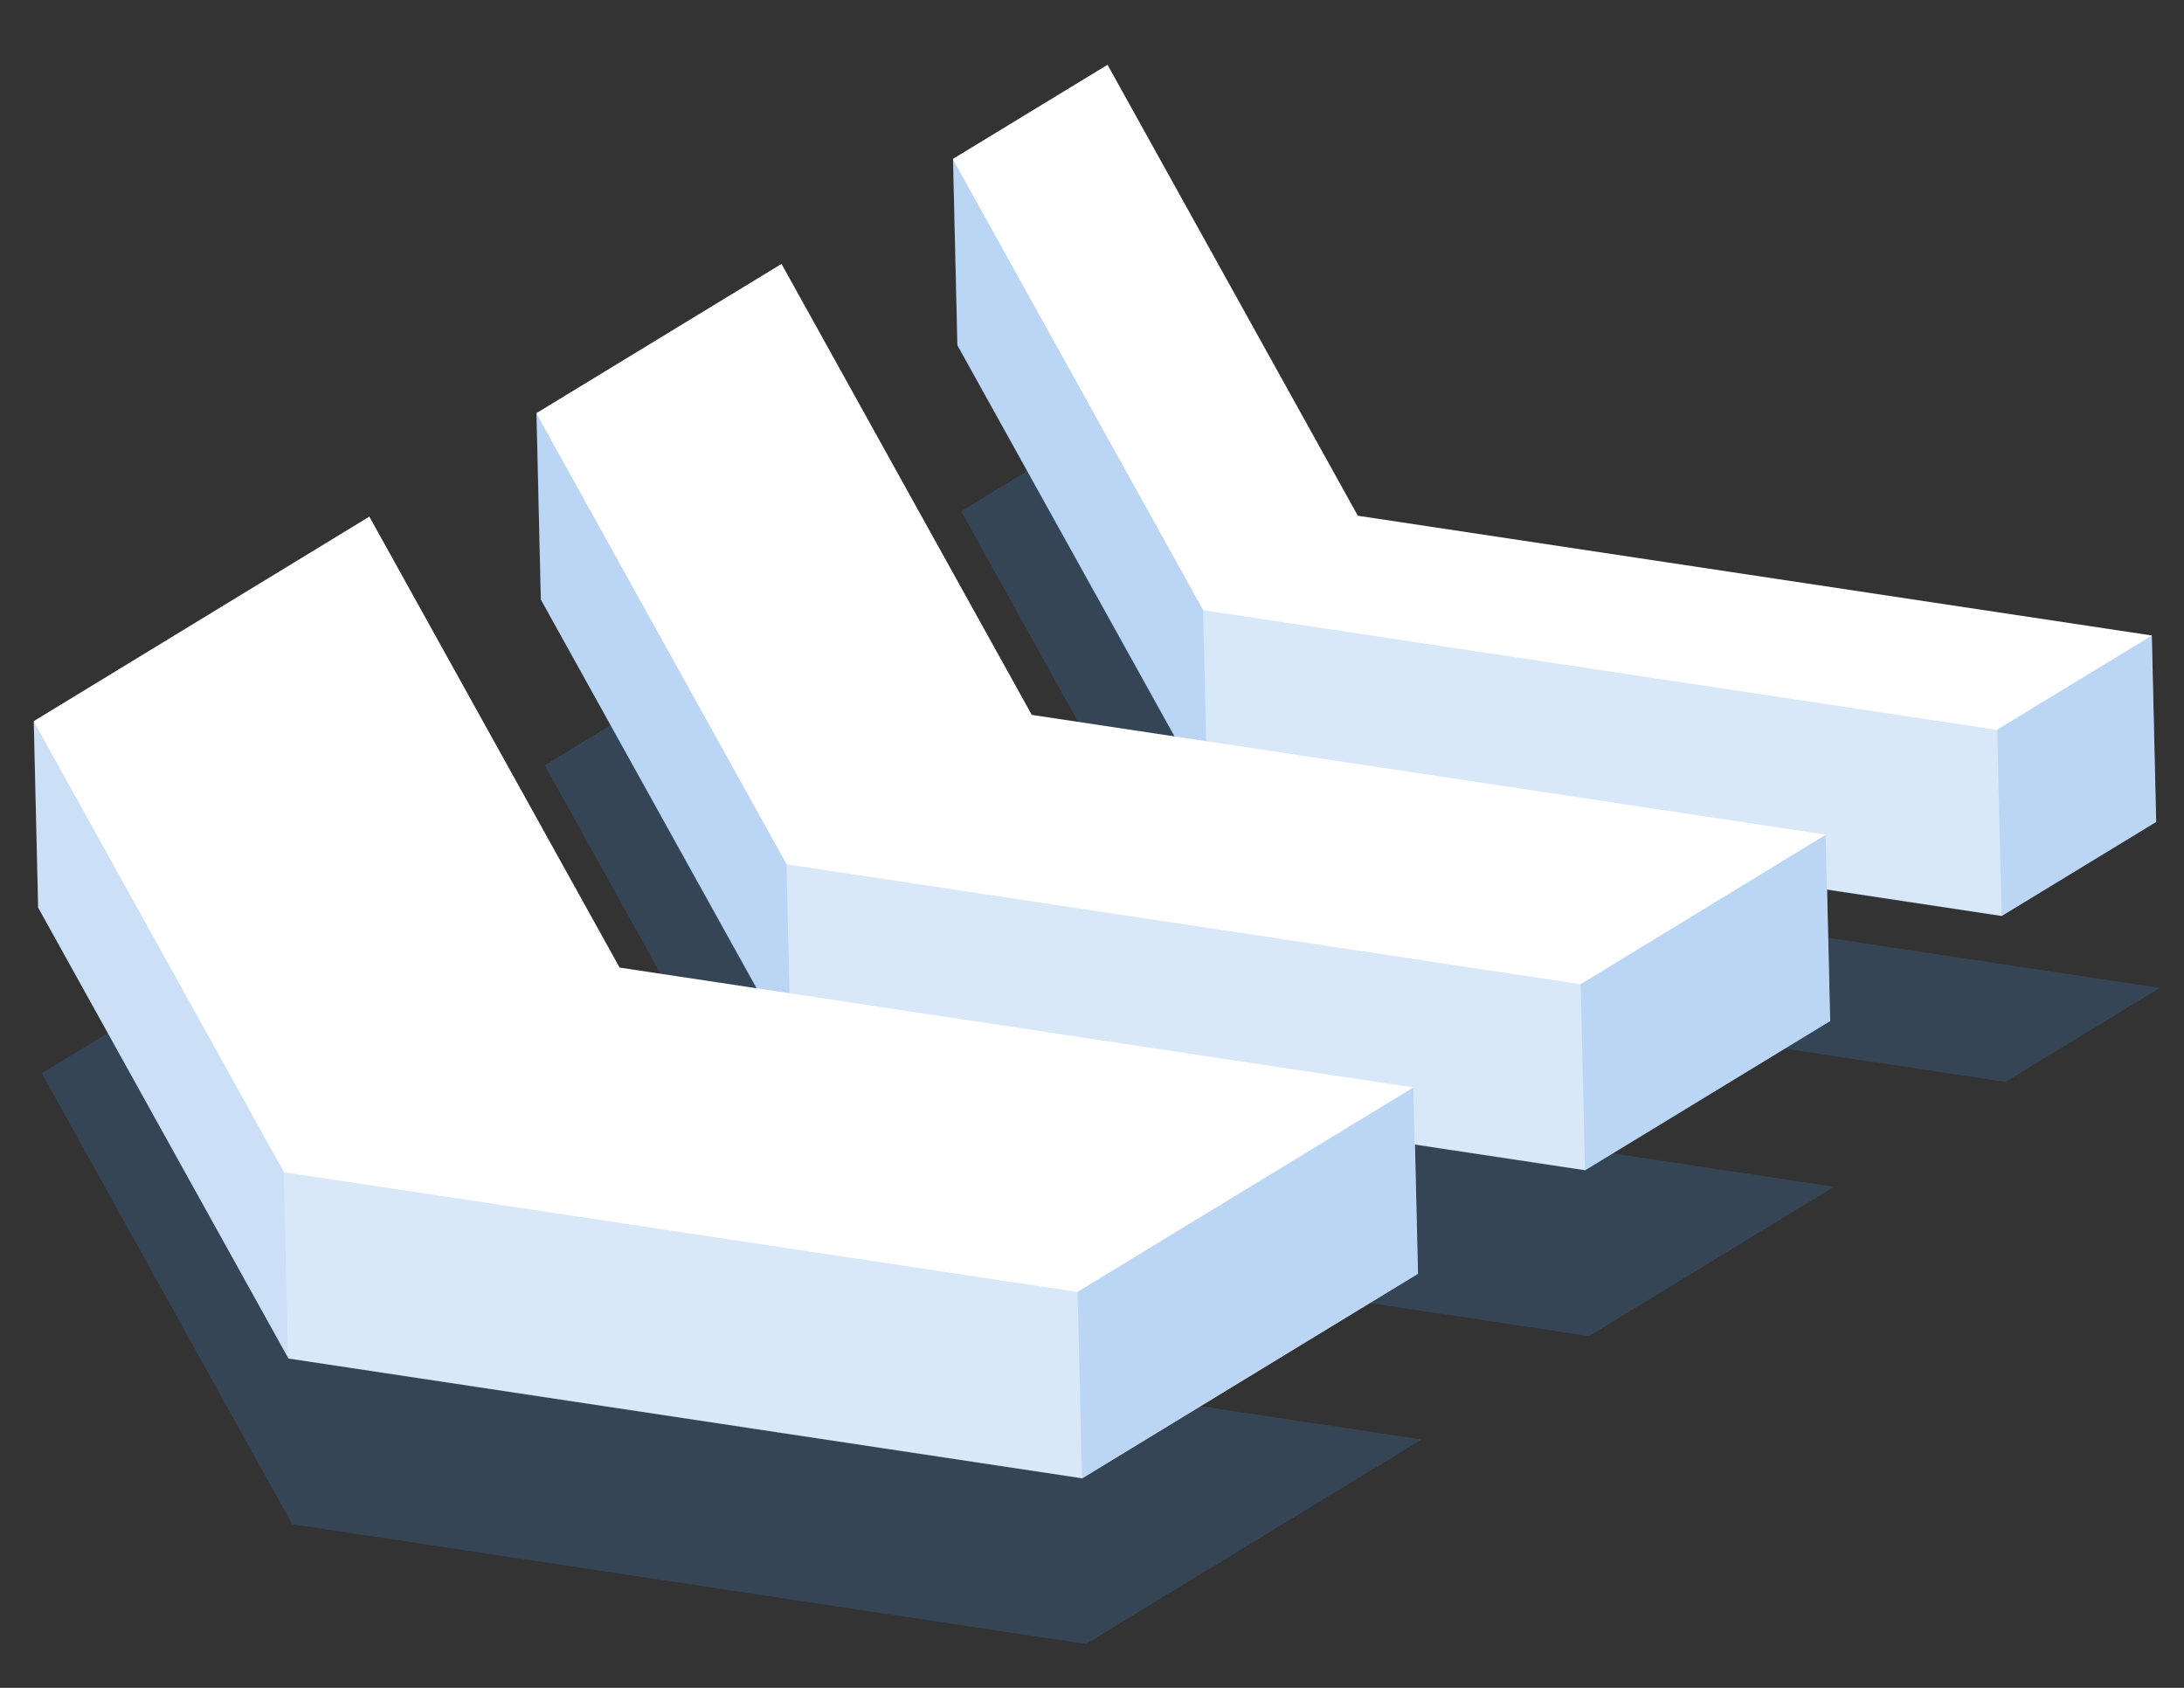 <svg width="44" height="34" viewBox="0 0 44 34" fill="none" xmlns="http://www.w3.org/2000/svg">
<rect x="0" y="0" width="44" height="34" fill="#333333" stroke="none"/>
<g style="mix-blend-mode:multiply" opacity="0.2">
<path d="M24.405 19.381L19.363 10.297L22.475 8.403L27.518 17.488L43.513 19.9L40.401 21.794L24.405 19.381Z" fill="#438BE3"/>
</g>
<path d="M22.313 1.305L27.356 10.389L43.351 12.801L43.439 16.557L40.327 18.451L24.331 16.035L19.289 6.954L19.201 3.199L22.313 1.305Z" fill="white"/>
<g style="mix-blend-mode:multiply" opacity="0.2">
<path d="M24.24 12.291L40.236 14.703L43.348 12.809L43.436 16.565L40.324 18.459L24.328 16.043L19.286 6.963L19.198 3.207L24.24 12.291Z" fill="#438BE3"/>
</g>
<g style="mix-blend-mode:multiply" opacity="0.2">
<path d="M43.349 12.8L43.438 16.555L40.325 18.45L40.237 14.694L43.349 12.8Z" fill="#438BE3"/>
</g>
<g style="mix-blend-mode:multiply" opacity="0.2">
<path d="M24.238 12.291L24.326 16.043L19.284 6.963L19.196 3.207L24.238 12.291Z" fill="#438BE3"/>
</g>
<g style="mix-blend-mode:multiply" opacity="0.2">
<path d="M16.018 24.499L10.975 15.415L15.911 12.41L20.954 21.494L36.949 23.906L32.013 26.915L16.018 24.499Z" fill="#438BE3"/>
</g>
<path d="M15.745 5.316L20.787 14.401L36.783 16.813L36.871 20.568L31.935 23.573L15.94 21.161L10.897 12.077L10.809 8.321L15.745 5.316Z" fill="white"/>
<g style="mix-blend-mode:multiply" opacity="0.2">
<path d="M15.849 17.411L31.845 19.826L36.781 16.818L36.869 20.574L31.933 23.578L15.938 21.166L10.895 12.082L10.807 8.326L15.849 17.411Z" fill="#438BE3"/>
</g>
<g style="mix-blend-mode:multiply" opacity="0.2">
<path d="M36.781 16.816L36.869 20.572L31.933 23.577L31.845 19.825L36.781 16.816Z" fill="#438BE3"/>
</g>
<g style="mix-blend-mode:multiply" opacity="0.2">
<path d="M15.845 17.41L15.933 21.166L10.891 12.082L10.802 8.326L15.845 17.41Z" fill="#438BE3"/>
</g>
<g style="mix-blend-mode:multiply" opacity="0.2">
<path d="M5.886 30.704L0.843 21.62L7.603 17.501L12.645 26.585L28.641 28.997L21.877 33.117L5.886 30.704Z" fill="#438BE3"/>
</g>
<path d="M7.441 10.407L12.483 19.491L28.479 21.907L28.567 25.659L21.804 29.779L5.812 27.366L0.769 18.282L0.681 14.526L7.441 10.407Z" fill="white"/>
<g style="mix-blend-mode:multiply" opacity="0.2">
<path d="M5.723 23.614L21.714 26.026L28.478 21.911L28.566 25.663L21.802 29.782L5.811 27.37L0.768 18.286L0.68 14.53L5.723 23.614Z" fill="#438BE3"/>
</g>
<g style="mix-blend-mode:multiply" opacity="0.1">
<path d="M5.716 23.614L5.804 27.37L0.762 18.286L0.674 14.53L5.716 23.614Z" fill="#438BE3"/>
</g>
<g style="mix-blend-mode:multiply" opacity="0.2">
<path d="M28.473 21.901L28.561 25.654L21.798 29.773L21.71 26.017L28.473 21.901Z" fill="#438BE3"/>
</g>
</svg>
